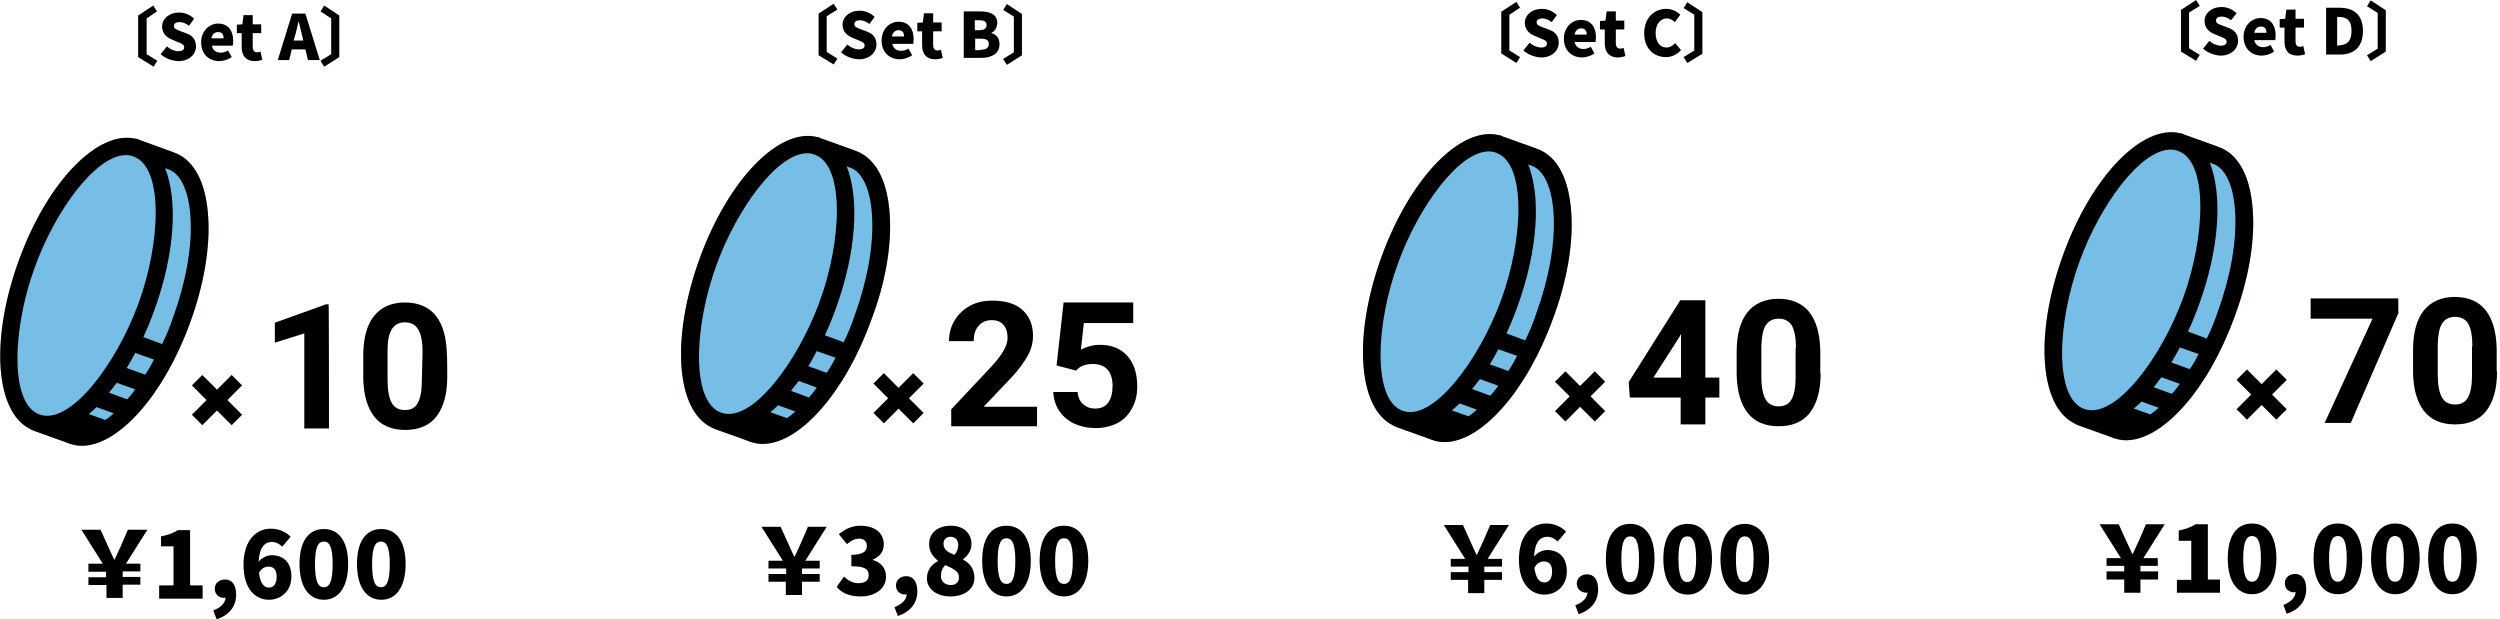 <?xml version="1.0" encoding="utf-8"?>
<!-- Generator: Adobe Illustrator 28.2.0, SVG Export Plug-In . SVG Version: 6.00 Build 0)  -->
<svg version="1.1" id="_レイヤー_2" xmlns="http://www.w3.org/2000/svg" xmlns:xlink="http://www.w3.org/1999/xlink" x="0px"
	 y="0px" viewBox="0 0 678.6 168.1" style="enable-background:new 0 0 678.6 168.1;" xml:space="preserve">
<style type="text/css">
	.st0{fill:none;stroke:#000000;stroke-width:4;stroke-miterlimit:10;}
	.st1{fill:#76BEE6;}
</style>
<line class="st0" x1="53.5" y1="103.2" x2="64.3" y2="114"/>
<line class="st0" x1="64.3" y1="103.2" x2="53.5" y2="114"/>
<path d="M89.3,116.3h-6.7V90.5l-8,2.5v-5.4l13.9-5h0.7C89.3,82.5,89.3,116.3,89.3,116.3z"/>
<path d="M121.4,102.3c0,4.7-1,8.2-2.9,10.7s-4.8,3.7-8.5,3.7s-6.5-1.2-8.4-3.6c-1.9-2.4-2.9-5.9-3-10.4v-6.2c0-4.7,1-8.3,2.9-10.7
	c1.9-2.4,4.8-3.7,8.4-3.7s6.5,1.2,8.4,3.6c1.9,2.4,2.9,5.9,3,10.4C121.4,96.1,121.4,102.3,121.4,102.3z M114.7,95.5
	c0-2.8-0.4-4.8-1.2-6.1c-0.8-1.3-2-1.9-3.6-1.9s-2.7,0.6-3.5,1.8s-1.2,3.1-1.2,5.7v8.2c0,2.8,0.4,4.8,1.1,6.1s1.9,2,3.6,2
	s2.8-0.6,3.5-1.9s1.1-3.2,1.1-5.9L114.7,95.5L114.7,95.5z"/>
<path class="st1" d="M56.5,58.7c-0.6-9.2-3.8-15.2-9-17.2c-0.1,0-0.2-0.1-0.3-0.1c-0.1,0-0.1,0-0.2-0.1L37.9,38l0,0l0,0l-0.4-0.2
	c-0.2-0.1-0.3-0.1-0.5-0.1c-10.3-2.6-24.1,11.5-31.9,33s-6.4,41.2,3.2,45.8c0.1,0.1,0.3,0.2,0.4,0.2l0.4,0.2l0,0l0,0l9.2,3.3
	c0.1,0,0.1,0,0.2,0.1c0.1,0,0.2,0.1,0.3,0.1c1.1,0.4,2.3,0.6,3.4,0.6c9.9,0,22.2-13.6,29.4-33.4C55.3,77.5,57.1,67.2,56.5,58.7
	L56.5,58.7z"/>
<path d="M56.5,58.7c-0.6-9.2-3.8-15.2-9-17.2c-0.1,0-0.2-0.1-0.3-0.1c-0.1,0-0.1,0-0.2-0.1L37.9,38l0,0l0,0l-0.4-0.2
	c-0.2-0.1-0.3-0.1-0.5-0.1c-10.3-2.6-24.1,11.5-31.9,33s-6.4,41.2,3.2,45.8c0.1,0.1,0.3,0.2,0.4,0.2l0.4,0.2l0,0l0,0l9.2,3.3
	c0.1,0,0.1,0,0.2,0.1c0.1,0,0.2,0.1,0.3,0.1c1.1,0.4,2.3,0.6,3.4,0.6c9.9,0,22.2-13.6,29.4-33.4C55.3,77.5,57.1,67.2,56.5,58.7
	L56.5,58.7z M39.4,101.7l-5-1.8c0.8-1.3,1.6-2.7,2.3-4.1l5.1,1.8C41.1,99,40.3,100.4,39.4,101.7z M34.5,108.4l-4.9-1.8
	c0.7-0.9,1.4-1.8,2.1-2.7l5,1.8C36,106.7,35.3,107.6,34.5,108.4z M28.6,114l-4.5-1.6c0.7-0.6,1.4-1.2,2.1-1.9l4.7,1.7
	C30.2,112.8,29.4,113.5,28.6,114L28.6,114z M34.2,42.1c0.7,0,1.4,0.1,2.1,0.4c8.2,3,7.3,23.6,1.2,40.1S19,115.5,10.7,112.5
	c-8.2-3-7.3-23.5-1.2-40.1C15,57.2,26,42.1,34.2,42.1L34.2,42.1z M44,93.4l-5.1-1.9c1.1-2.3,2.1-4.8,3-7.3
	c5.6-15.4,6.4-29.9,2.9-38.6l0.2,0.1c0.2,0.1,0.3,0.2,0.5,0.2l0.3,0.1l0,0c3.3,1.2,5.5,6,5.9,13c0.5,7.8-1.2,17.5-4.7,27.1
	C46.2,88.5,45.2,91,44,93.4L44,93.4z"/>
<line class="st0" x1="238.5" y1="102.7" x2="249.3" y2="113.5"/>
<line class="st0" x1="249.3" y1="102.7" x2="238.5" y2="113.5"/>
<path class="st1" d="M241.5,58.2c-0.6-9.2-3.8-15.2-9.1-17.2c-0.1,0-0.2-0.1-0.3-0.1c-0.1,0-0.1,0-0.2-0.1l-9.2-3.3l0,0l0,0
	l-0.4-0.2c-0.1-0.1-0.3-0.1-0.5-0.1c-10.3-2.6-24.1,11.5-31.9,33c-7.8,21.5-6.4,41.2,3.2,45.8c0.1,0.1,0.3,0.2,0.4,0.2l0.4,0.2l0,0
	l0,0l9.2,3.3c0.1,0,0.1,0,0.2,0.1c0.1,0,0.2,0.1,0.3,0.1c1.1,0.4,2.3,0.6,3.4,0.6c9.9,0,22.2-13.6,29.4-33.4
	C240.3,77,242.1,66.7,241.5,58.2L241.5,58.2z"/>
<path d="M241.5,58.2c-0.6-9.2-3.8-15.2-9.1-17.2c-0.1,0-0.2-0.1-0.3-0.1c-0.1,0-0.1,0-0.2-0.1l-9.2-3.3l0,0l0,0l-0.4-0.2
	c-0.1-0.1-0.3-0.1-0.5-0.1c-10.3-2.6-24.1,11.5-31.9,33c-7.8,21.5-6.4,41.2,3.2,45.8c0.1,0.1,0.3,0.2,0.4,0.2l0.4,0.2l0,0l0,0
	l9.2,3.3c0.1,0,0.1,0,0.2,0.1c0.1,0,0.2,0.1,0.3,0.1c1.1,0.4,2.3,0.6,3.4,0.6c9.9,0,22.2-13.6,29.4-33.4
	C240.3,77,242.1,66.7,241.5,58.2L241.5,58.2z M224.4,101.2l-5-1.8c0.8-1.3,1.6-2.7,2.3-4.1l5.1,1.8
	C226.1,98.5,225.3,99.9,224.4,101.2L224.4,101.2z M219.6,107.9l-4.9-1.8c0.7-0.9,1.4-1.8,2.1-2.7l4.9,1.8
	C221,106.2,220.3,107.1,219.6,107.9z M213.6,113.5l-4.5-1.6c0.7-0.6,1.4-1.2,2.1-1.9l4.7,1.7C215.2,112.3,214.4,113,213.6,113.5
	L213.6,113.5z M219.1,41.6c0.7,0,1.4,0.1,2.1,0.4c8.2,3,7.3,23.6,1.2,40.1S204,115,195.7,112c-8.2-3-7.3-23.5-1.2-40.1
	C200,56.7,211,41.6,219.1,41.6L219.1,41.6z M229,92.9l-5.1-1.9c1.1-2.3,2.1-4.8,3-7.3c5.6-15.4,6.4-29.9,2.9-38.6l0.2,0.1
	c0.1,0.1,0.3,0.2,0.5,0.2l0.3,0.1l0,0c3.3,1.2,5.5,6,5.9,13c0.5,7.8-1.2,17.5-4.7,27.1C231.2,88,230.2,90.5,229,92.9L229,92.9z"/>
<line class="st0" x1="608.5" y1="101.7" x2="619.3" y2="112.5"/>
<line class="st0" x1="619.3" y1="101.7" x2="608.5" y2="112.5"/>
<path class="st1" d="M611.5,57.2c-0.6-9.2-3.8-15.2-9-17.2c-0.1,0-0.2-0.1-0.3-0.1c-0.1,0-0.1,0-0.2-0.1l-9.2-3.3l0,0l0,0l-0.4-0.2
	c-0.2-0.1-0.3-0.1-0.5-0.1c-10.3-2.6-24.1,11.5-31.9,33s-6.4,41.2,3.2,45.8c0.1,0.1,0.3,0.2,0.4,0.2l0.4,0.2l0,0l0,0l9.2,3.3
	c0.1,0,0.1,0,0.2,0.1c0.1,0,0.2,0.1,0.3,0.1c1.1,0.4,2.3,0.6,3.4,0.6c9.9,0,22.2-13.6,29.4-33.4C610.3,76,612.1,65.7,611.5,57.2
	L611.5,57.2z"/>
<path d="M611.5,57.2c-0.6-9.2-3.8-15.2-9-17.2c-0.1,0-0.2-0.1-0.3-0.1c-0.1,0-0.1,0-0.2-0.1l-9.2-3.3l0,0l0,0l-0.4-0.2
	c-0.2-0.1-0.3-0.1-0.5-0.1c-10.3-2.6-24.1,11.5-31.9,33s-6.4,41.2,3.2,45.8c0.1,0.1,0.3,0.2,0.4,0.2l0.4,0.2l0,0l0,0l9.2,3.3
	c0.1,0,0.1,0,0.2,0.1c0.1,0,0.2,0.1,0.3,0.1c1.1,0.4,2.3,0.6,3.4,0.6c9.9,0,22.2-13.6,29.4-33.4C610.3,76,612.1,65.7,611.5,57.2
	L611.5,57.2z M594.4,100.2l-5-1.8c0.8-1.3,1.6-2.7,2.3-4.1l5.1,1.8C596.1,97.5,595.3,98.9,594.4,100.2z M589.5,106.9l-4.9-1.8
	c0.7-0.9,1.4-1.8,2.1-2.7l5,1.8C591,105.2,590.3,106.1,589.5,106.9z M583.7,112.5l-4.5-1.6c0.7-0.6,1.4-1.2,2.1-1.9l4.7,1.7
	C585.2,111.3,584.4,112,583.7,112.5L583.7,112.5z M589.2,40.6c0.7,0,1.4,0.1,2.1,0.4c8.2,3,7.3,23.6,1.2,40.1S574,114,565.7,111
	c-8.2-3-7.3-23.5-1.2-40.1C570,55.7,581,40.6,589.2,40.6L589.2,40.6z M599,91.9l-5.1-1.9c1.1-2.3,2.1-4.8,3-7.3
	c5.6-15.4,6.4-29.9,2.9-38.6l0.2,0.1c0.2,0.1,0.3,0.2,0.5,0.2l0.3,0.1l0,0c3.3,1.2,5.5,6,5.9,13c0.5,7.8-1.2,17.5-4.7,27.1
	C601.2,87,600.2,89.5,599,91.9L599,91.9z"/>
<line class="st0" x1="423.5" y1="102.2" x2="434.3" y2="113"/>
<line class="st0" x1="434.3" y1="102.2" x2="423.5" y2="113"/>
<path class="st1" d="M426.5,57.7c-0.6-9.2-3.8-15.2-9-17.2c-0.1,0-0.2-0.1-0.3-0.1c-0.1,0-0.1,0-0.2-0.1l-9.2-3.3l0,0l0,0l-0.4-0.2
	c-0.1-0.1-0.3-0.1-0.5-0.1c-10.3-2.6-24.1,11.5-31.9,33s-6.4,41.2,3.2,45.8c0.1,0.1,0.3,0.2,0.4,0.2l0.4,0.2l0,0l0,0l9.2,3.3
	c0.1,0,0.1,0,0.2,0.1c0.1,0,0.2,0.1,0.3,0.1c1.1,0.4,2.3,0.6,3.4,0.6c9.9,0,22.2-13.6,29.4-33.4C425.3,76.5,427.1,66.2,426.5,57.7
	L426.5,57.7z"/>
<path d="M426.5,57.7c-0.6-9.2-3.8-15.2-9-17.2c-0.1,0-0.2-0.1-0.3-0.1c-0.1,0-0.1,0-0.2-0.1l-9.2-3.3l0,0l0,0l-0.4-0.2
	c-0.1-0.1-0.3-0.1-0.5-0.1c-10.3-2.6-24.1,11.5-31.9,33s-6.4,41.2,3.2,45.8c0.1,0.1,0.3,0.2,0.4,0.2l0.4,0.2l0,0l0,0l9.2,3.3
	c0.1,0,0.1,0,0.2,0.1c0.1,0,0.2,0.1,0.3,0.1c1.1,0.4,2.3,0.6,3.4,0.6c9.9,0,22.2-13.6,29.4-33.4C425.3,76.5,427.1,66.2,426.5,57.7
	L426.5,57.7z M409.4,100.7l-5-1.8c0.8-1.3,1.6-2.7,2.3-4.1l5.1,1.8C411.1,98,410.3,99.4,409.4,100.7z M404.5,107.4l-4.9-1.8
	c0.7-0.9,1.4-1.8,2.1-2.7l5,1.8C406,105.7,405.3,106.6,404.5,107.4z M398.6,113l-4.5-1.6c0.7-0.6,1.4-1.2,2.1-1.9l4.7,1.7
	C400.2,111.8,399.4,112.5,398.6,113L398.6,113z M404.1,41.1c0.7,0,1.4,0.1,2.1,0.4c8.2,3,7.3,23.6,1.2,40.1s-18.5,32.9-26.7,29.9
	c-8.2-3-7.3-23.5-1.2-40.1C385,56.2,396,41.1,404.1,41.1L404.1,41.1z M414,92.4l-5.1-1.9c1.1-2.3,2.1-4.8,3-7.3
	c5.6-15.4,6.4-29.9,2.9-38.6l0.2,0.1c0.1,0.1,0.3,0.2,0.5,0.2l0.3,0.1l0,0c3.3,1.2,5.5,6,5.9,13c0.5,7.8-1.2,17.5-4.7,27.1
	C416.2,87.5,415.2,90,414,92.4L414,92.4z"/>
<g>
	<g>
		<path d="M37.5,15.5V4.2l4.1-2.7l1,1.6L39.8,5v9.7l2.9,1.8l-1,1.6L37.5,15.5z"/>
		<path d="M43.6,14.7l1.7-2.1c0.9,0.8,2.1,1.3,3.1,1.3c1.1,0,1.6-0.4,1.6-1.1c0-0.7-0.7-1-1.8-1.4l-1.6-0.7
			c-1.3-0.5-2.6-1.6-2.6-3.5c0-2.1,1.9-3.8,4.6-3.8c1.5,0,3,0.6,4.1,1.7L51.3,7c-0.8-0.6-1.6-1-2.6-1c-0.9,0-1.5,0.4-1.5,1.1
			c0,0.7,0.8,1,1.9,1.4l1.6,0.6c1.6,0.6,2.5,1.7,2.5,3.5c0,2.1-1.8,4-4.8,4C46.7,16.5,44.9,15.9,43.6,14.7z"/>
		<path d="M54.6,11.5c0-3.1,2.2-5.1,4.6-5.1c2.8,0,4.1,2,4.1,4.7c0,0.5-0.1,1.1-0.1,1.3h-5.7c0.3,1.3,1.2,1.9,2.4,1.9
			c0.7,0,1.3-0.2,2-0.6l1,1.8c-1,0.7-2.3,1.1-3.5,1.1C56.7,16.5,54.6,14.7,54.6,11.5z M60.7,10.4c0-1-0.4-1.7-1.5-1.7
			c-0.8,0-1.6,0.5-1.8,1.7H60.7z"/>
		<path d="M65.6,12.7V9h-1.3V6.7l1.5-0.1l0.3-2.5h2.5v2.5h2.3V9h-2.3v3.7c0,1.1,0.5,1.5,1.2,1.5c0.3,0,0.6-0.1,0.9-0.2l0.5,2.2
			c-0.5,0.2-1.2,0.4-2.2,0.4C66.6,16.5,65.6,15,65.6,12.7z"/>
		<path d="M82.9,13.4h-3.7l-0.7,2.9h-3.1l3.9-12.6h3.6l3.9,12.6h-3.2L82.9,13.4z M82.3,11L82.1,10c-0.3-1.3-0.7-2.8-1-4.1H81
			c-0.3,1.3-0.6,2.8-1,4.1L79.7,11H82.3z"/>
		<path d="M88,18.1l-1-1.6l2.9-1.8V5L87,3.1l1-1.6l4.1,2.7v11.3L88,18.1z"/>
	</g>
</g>
<g>
	<g>
		<path d="M28.8,158.8H24v-2.1h4.8v-1.5H24V153h3.9l-5.8-9.2h5.2l1.9,4.2c0.9,2.1,1.2,2.6,1.8,3.9h0.1c0.6-1.3,0.9-2,1.8-3.9
			l1.8-4.2H40l-5.8,9.2h3.9v2.1h-4.8v1.5h4.8v2.1h-4.8v3.6h-4.4V158.8z"/>
		<path d="M43.2,158.9h3.9v-10.6h-3.4v-2.7c2-0.4,3.3-0.9,4.6-1.7h3.3v15H55v3.6H43.2V158.9z"/>
		<path d="M60.9,162.3c-1.4,0-2.6-0.9-2.6-2.5c0-1.5,1.2-2.5,2.8-2.5c1.9,0,3,1.5,3,4.1c0,3.2-1.9,5.6-5.3,6.7l-0.9-2.4
			c2.1-0.8,3.3-2.1,3.3-3.5H60.9z"/>
		<path d="M76.6,148.4c-0.6-0.7-1.7-1.3-2.8-1.3c-1.9,0-3.4,1.4-3.6,5.4c0.9-1.2,2.5-1.8,3.5-1.8c3.1,0,5.4,1.8,5.4,5.8
			c0,3.9-2.8,6.3-6.1,6.3c-3.5,0-6.9-2.7-6.9-9.5c0-6.7,3.5-9.8,7.4-9.8c2.4,0,4.2,1,5.4,2.2L76.6,148.4z M75.1,156.5
			c0-2-1-2.7-2.2-2.7c-0.9,0-1.9,0.4-2.6,1.7c0.4,3.1,1.5,4,2.7,4S75.1,158.6,75.1,156.5z"/>
		<path d="M81.3,153.1c0-6.4,2.6-9.5,6.6-9.5s6.6,3.2,6.6,9.5c0,6.4-2.7,9.7-6.6,9.7S81.3,159.5,81.3,153.1z M90.3,153.1
			c0-5.1-1.1-6.1-2.4-6.1s-2.4,1-2.4,6.1c0,5.1,1,6.3,2.4,6.3S90.3,158.2,90.3,153.1z"/>
		<path d="M96.9,153.1c0-6.4,2.6-9.5,6.6-9.5s6.6,3.2,6.6,9.5c0,6.4-2.7,9.7-6.6,9.7S96.9,159.5,96.9,153.1z M105.8,153.1
			c0-5.1-1.1-6.1-2.4-6.1s-2.4,1-2.4,6.1c0,5.1,1,6.3,2.4,6.3S105.8,158.2,105.8,153.1z"/>
	</g>
</g>
<g>
	<g>
		<path d="M222.2,15V3.7l4.1-2.7l1,1.6l-2.9,1.8v9.7l2.9,1.8l-1,1.6L222.2,15z"/>
		<path d="M228.3,14.2l1.7-2.1c0.9,0.8,2.1,1.3,3.1,1.3c1.1,0,1.6-0.4,1.6-1.1c0-0.7-0.7-1-1.8-1.4l-1.6-0.7
			c-1.3-0.5-2.6-1.6-2.6-3.5c0-2.1,1.9-3.8,4.6-3.8c1.5,0,3,0.6,4.1,1.7L236,6.5c-0.8-0.6-1.6-1-2.6-1c-0.9,0-1.5,0.4-1.5,1.1
			c0,0.7,0.8,1,1.9,1.4l1.6,0.6c1.6,0.6,2.5,1.7,2.5,3.5c0,2.1-1.8,4-4.8,4C231.4,16,229.6,15.4,228.3,14.2z"/>
		<path d="M239.3,11c0-3.1,2.2-5.1,4.6-5.1c2.8,0,4.1,2,4.1,4.7c0,0.5-0.1,1.1-0.1,1.3h-5.7c0.3,1.3,1.2,1.9,2.4,1.9
			c0.7,0,1.3-0.2,2-0.6l1,1.8c-1,0.7-2.3,1.1-3.5,1.1C241.4,16,239.3,14.2,239.3,11z M245.4,9.9c0-1-0.4-1.7-1.5-1.7
			c-0.8,0-1.6,0.5-1.8,1.7H245.4z"/>
		<path d="M250.3,12.2V8.5H249V6.2l1.5-0.1l0.3-2.5h2.5v2.5h2.3v2.4h-2.3v3.7c0,1.1,0.5,1.5,1.2,1.5c0.3,0,0.6-0.1,0.9-0.2l0.5,2.2
			c-0.5,0.2-1.2,0.4-2.2,0.4C251.3,16,250.3,14.5,250.3,12.2z"/>
		<path d="M261.6,3.1h4.4c2.6,0,4.7,0.7,4.7,3.1c0,1.1-0.6,2.3-1.6,2.7v0.1c1.3,0.3,2.2,1.3,2.2,3c0,2.6-2.2,3.7-4.9,3.7h-4.8V3.1z
			 M265.9,8.2c1.3,0,1.9-0.6,1.9-1.4c0-0.9-0.6-1.3-1.9-1.3h-1.3v2.7H265.9z M266.2,13.5c1.5,0,2.2-0.5,2.2-1.6c0-1-0.7-1.4-2.2-1.4
			h-1.5v3.1H266.2z"/>
		<path d="M273.3,17.6l-1-1.6l2.9-1.8V4.5l-2.9-1.8l1-1.6l4.1,2.7V15L273.3,17.6z"/>
	</g>
</g>
<g>
	<g>
		<path d="M592,14V2.7l4.1-2.7l1,1.6l-2.9,1.8v9.7l2.9,1.8l-1,1.6L592,14z"/>
		<path d="M598,13.2l1.7-2.1c0.9,0.8,2.1,1.3,3.1,1.3c1.1,0,1.6-0.4,1.6-1.1c0-0.7-0.7-1-1.8-1.4l-1.6-0.7c-1.3-0.5-2.6-1.6-2.6-3.5
			c0-2.1,1.9-3.8,4.6-3.8c1.5,0,3,0.6,4.1,1.7l-1.5,1.9c-0.8-0.6-1.6-1-2.6-1c-0.9,0-1.5,0.4-1.5,1.1c0,0.7,0.8,1,1.9,1.4l1.6,0.6
			c1.6,0.6,2.5,1.7,2.5,3.5c0,2.1-1.8,4-4.8,4C601.1,15,599.3,14.4,598,13.2z"/>
		<path d="M609,10c0-3.1,2.2-5.1,4.6-5.1c2.8,0,4.1,2,4.1,4.7c0,0.5-0.1,1.1-0.1,1.3h-5.7c0.3,1.3,1.2,1.9,2.4,1.9
			c0.7,0,1.3-0.2,2-0.6l1,1.8c-1,0.7-2.3,1.1-3.5,1.1C611.1,15,609,13.2,609,10z M615.2,8.9c0-1-0.4-1.7-1.5-1.7
			c-0.8,0-1.6,0.5-1.8,1.7H615.2z"/>
		<path d="M620.1,11.2V7.5h-1.3V5.2l1.5-0.1l0.3-2.5h2.5v2.5h2.3v2.4h-2.3v3.7c0,1.1,0.5,1.5,1.2,1.5c0.3,0,0.6-0.1,0.9-0.2l0.5,2.2
			c-0.5,0.2-1.2,0.4-2.2,0.4C621,15,620.1,13.5,620.1,11.2z"/>
		<path d="M631.4,2.1h3.6c3.9,0,6.4,1.9,6.4,6.3c0,4.4-2.5,6.4-6.2,6.4h-3.8V2.1z M634.8,12.3c2,0,3.5-0.9,3.5-3.9
			c0-3-1.4-3.8-3.5-3.8h-0.4v7.8H634.8z"/>
		<path d="M643.5,16.6l-1-1.6l2.9-1.8V3.5l-2.9-1.8l1-1.6l4.1,2.7V14L643.5,16.6z"/>
	</g>
</g>
<g>
	<g>
		<path d="M576.6,157.3h-4.8v-2.2h4.8v-1.5h-4.8v-2.1h3.9l-5.8-9.2h5.2l1.9,4.2c1,2.1,1.2,2.6,1.8,3.9h0.1c0.6-1.3,0.9-2,1.8-3.9
			l1.8-4.2h5.1l-5.8,9.2h3.9v2.1H581v1.5h4.8v2.2H581v3.6h-4.4V157.3z"/>
		<path d="M590.9,157.4h3.9v-10.6h-3.4v-2.8c2-0.4,3.3-0.9,4.6-1.7h3.3v15h3.3v3.6h-11.7V157.4z"/>
		<path d="M604.7,151.6c0-6.4,2.6-9.5,6.6-9.5s6.6,3.2,6.6,9.5c0,6.4-2.7,9.7-6.6,9.7S604.7,158,604.7,151.6z M613.7,151.6
			c0-5.1-1.1-6.1-2.4-6.1c-1.3,0-2.4,1-2.4,6.1c0,5.1,1,6.3,2.4,6.3C612.6,157.9,613.7,156.7,613.7,151.6z"/>
		<path d="M622.8,160.8c-1.4,0-2.6-0.9-2.6-2.5c0-1.5,1.2-2.5,2.8-2.5c1.9,0,3,1.5,3,4.1c0,3.2-1.9,5.6-5.3,6.7l-0.9-2.4
			c2.1-0.8,3.3-2.1,3.3-3.5H622.8z"/>
		<path d="M628,151.6c0-6.4,2.6-9.5,6.6-9.5s6.6,3.2,6.6,9.5c0,6.4-2.7,9.7-6.6,9.7S628,158,628,151.6z M637,151.6
			c0-5.1-1.1-6.1-2.4-6.1c-1.3,0-2.4,1-2.4,6.1c0,5.1,1,6.3,2.4,6.3C635.9,157.9,637,156.7,637,151.6z"/>
		<path d="M643.6,151.6c0-6.4,2.6-9.5,6.6-9.5s6.6,3.2,6.6,9.5c0,6.4-2.7,9.7-6.6,9.7S643.6,158,643.6,151.6z M652.5,151.6
			c0-5.1-1.1-6.1-2.4-6.1c-1.3,0-2.4,1-2.4,6.1c0,5.1,1,6.3,2.4,6.3C651.5,157.9,652.5,156.7,652.5,151.6z"/>
		<path d="M659.1,151.6c0-6.4,2.6-9.5,6.6-9.5s6.6,3.2,6.6,9.5c0,6.4-2.7,9.7-6.6,9.7S659.1,158,659.1,151.6z M668.1,151.6
			c0-5.1-1.1-6.1-2.4-6.1c-1.3,0-2.4,1-2.4,6.1c0,5.1,1,6.3,2.4,6.3C667,157.9,668.1,156.7,668.1,151.6z"/>
	</g>
</g>
<g>
	<g>
		<path d="M407.5,14.5V3.2l4.1-2.7l1,1.6L409.7,4v9.7l2.9,1.8l-1,1.6L407.5,14.5z"/>
		<path d="M413.5,13.7l1.7-2.1c0.9,0.8,2.1,1.3,3.1,1.3c1.1,0,1.6-0.4,1.6-1.1c0-0.7-0.7-1-1.8-1.4l-1.6-0.7
			c-1.3-0.5-2.6-1.6-2.6-3.5c0-2.1,1.9-3.8,4.6-3.8c1.5,0,3,0.6,4.1,1.7L421.2,6c-0.8-0.6-1.6-1-2.6-1c-0.9,0-1.5,0.4-1.5,1.1
			c0,0.7,0.8,1,1.9,1.4l1.6,0.6c1.6,0.6,2.5,1.7,2.5,3.5c0,2.1-1.8,4-4.8,4C416.6,15.5,414.9,14.9,413.5,13.7z"/>
		<path d="M424.5,10.5c0-3.1,2.2-5.1,4.6-5.1c2.8,0,4.1,2,4.1,4.7c0,0.5-0.1,1.1-0.1,1.3h-5.7c0.3,1.3,1.2,1.9,2.4,1.9
			c0.7,0,1.3-0.2,2-0.6l1,1.8c-1,0.7-2.3,1.1-3.5,1.1C426.6,15.5,424.5,13.7,424.5,10.5z M430.7,9.4c0-1-0.4-1.7-1.5-1.7
			c-0.8,0-1.6,0.5-1.8,1.7H430.7z"/>
		<path d="M435.6,11.7V8h-1.3V5.7l1.5-0.1l0.3-2.5h2.5v2.5h2.3V8h-2.3v3.7c0,1.1,0.5,1.5,1.2,1.5c0.3,0,0.6-0.1,0.9-0.2l0.5,2.2
			c-0.5,0.2-1.2,0.4-2.2,0.4C436.6,15.5,435.6,14,435.6,11.7z"/>
		<path d="M446.3,9c0-4.2,2.8-6.6,6-6.6c1.6,0,3,0.8,3.8,1.6L454.6,6c-0.6-0.6-1.3-1-2.2-1c-1.6,0-3,1.5-3,3.9c0,2.5,1.2,4,2.9,4
			c1,0,1.8-0.5,2.4-1.2l1.6,1.9c-1.1,1.2-2.5,1.9-4.1,1.9C449,15.5,446.3,13.3,446.3,9z"/>
		<path d="M458,17.1l-1-1.6l2.9-1.8V4l-2.9-1.8l1-1.6l4.1,2.7v11.3L458,17.1z"/>
	</g>
</g>
<g>
	<g>
		<path d="M213.4,157.9h-4.8v-2.1h4.8v-1.5h-4.8v-2.1h3.9l-5.8-9.2h5.2l1.9,4.2c0.9,2.1,1.2,2.6,1.8,3.9h0.1c0.6-1.3,0.9-2,1.8-3.9
			l1.8-4.2h5.1l-5.8,9.2h3.9v2.1h-4.8v1.5h4.8v2.1h-4.8v3.6h-4.4V157.9z"/>
		<path d="M227.1,159.3l2-2.8c1.1,1.1,2.4,1.8,3.9,1.8c1.7,0,2.8-0.7,2.8-2.1c0-1.6-0.8-2.5-4.7-2.5v-3.1c3.2,0,4.2-1,4.2-2.4
			c0-1.3-0.8-2-2.1-2c-1.2,0-2.2,0.6-3.3,1.5l-2.2-2.7c1.7-1.4,3.6-2.3,5.8-2.3c3.8,0,6.4,1.8,6.4,5.1c0,1.8-1,3.3-3,4.1v0.1
			c2.1,0.6,3.6,2.1,3.6,4.5c0,3.5-3.2,5.4-6.9,5.4C230.5,161.9,228.4,160.9,227.1,159.3z"/>
		<path d="M245.8,161.4c-1.4,0-2.6-0.9-2.6-2.5c0-1.5,1.2-2.5,2.8-2.5c1.9,0,3,1.5,3,4.1c0,3.2-1.9,5.6-5.3,6.7l-0.9-2.4
			c2.1-0.8,3.3-2.1,3.3-3.5H245.8z"/>
		<path d="M251.6,157c0-2.3,1.3-3.8,3-4.7v-0.1c-1.4-1.1-2.4-2.5-2.4-4.5c0-3.1,2.4-5,5.9-5c3.3,0,5.6,1.9,5.6,5
			c0,1.8-1.1,3.2-2.3,4.1v0.1c1.8,0.9,3.1,2.5,3.1,5c0,2.9-2.6,5-6.5,5C254.3,161.9,251.6,159.9,251.6,157z M260.3,156.7
			c0-1.6-1.4-2.3-3.7-3.3c-0.8,0.7-1.2,1.8-1.2,3c0,1.5,1.2,2.4,2.7,2.4C259.3,158.8,260.3,158.2,260.3,156.7z M260.1,147.9
			c0-1.3-0.8-2.2-2.1-2.2c-1,0-1.9,0.6-1.9,1.9c0,1.5,1.1,2.3,3,3C259.8,149.8,260.1,148.9,260.1,147.9z"/>
		<path d="M266.6,152.2c0-6.4,2.6-9.5,6.6-9.5s6.6,3.2,6.6,9.5c0,6.4-2.7,9.7-6.6,9.7S266.6,158.6,266.6,152.2z M275.6,152.2
			c0-5.1-1.1-6.1-2.4-6.1s-2.4,1-2.4,6.1c0,5.1,1,6.3,2.4,6.3S275.6,157.3,275.6,152.2z"/>
		<path d="M282.2,152.2c0-6.4,2.6-9.5,6.6-9.5s6.6,3.2,6.6,9.5c0,6.4-2.7,9.7-6.6,9.7S282.2,158.6,282.2,152.2z M291.2,152.2
			c0-5.1-1.1-6.1-2.4-6.1s-2.4,1-2.4,6.1c0,5.1,1,6.3,2.4,6.3S291.2,157.3,291.2,152.2z"/>
	</g>
</g>
<g>
	<g>
		<path d="M398.6,157.4h-4.8v-2.1h4.8v-1.5h-4.8v-2.1h3.9l-5.8-9.2h5.2l1.9,4.2c0.9,2.1,1.2,2.6,1.8,3.9h0.1c0.6-1.3,0.9-2,1.8-3.9
			l1.8-4.2h5.1l-5.8,9.2h3.9v2.1h-4.8v1.5h4.8v2.1h-4.8v3.6h-4.4V157.4z"/>
		<path d="M422.8,147c-0.6-0.7-1.7-1.3-2.8-1.3c-1.9,0-3.4,1.4-3.6,5.4c0.9-1.2,2.5-1.8,3.5-1.8c3.1,0,5.4,1.8,5.4,5.8
			c0,3.9-2.8,6.3-6.1,6.3c-3.5,0-6.9-2.7-6.9-9.5c0-6.7,3.5-9.8,7.4-9.8c2.4,0,4.2,1,5.4,2.2L422.8,147z M421.3,155.1
			c0-2-1-2.7-2.2-2.7c-0.9,0-1.9,0.4-2.6,1.7c0.4,3.1,1.5,4,2.7,4S421.3,157.2,421.3,155.1z"/>
		<path d="M430.7,160.9c-1.4,0-2.7-0.9-2.7-2.5c0-1.5,1.2-2.5,2.8-2.5c1.9,0,3,1.5,3,4.1c0,3.2-1.9,5.6-5.3,6.7l-0.9-2.4
			c2.1-0.8,3.3-2.1,3.3-3.5H430.7z"/>
		<path d="M435.9,151.7c0-6.4,2.6-9.5,6.6-9.5s6.6,3.2,6.6,9.5c0,6.4-2.7,9.7-6.6,9.7S435.9,158.1,435.9,151.7z M444.9,151.7
			c0-5.1-1.1-6.1-2.4-6.1s-2.4,1-2.4,6.1c0,5.1,1,6.3,2.4,6.3S444.9,156.8,444.9,151.7z"/>
		<path d="M451.5,151.7c0-6.4,2.6-9.5,6.6-9.5s6.6,3.2,6.6,9.5c0,6.4-2.7,9.7-6.6,9.7S451.5,158.1,451.5,151.7z M460.4,151.7
			c0-5.1-1.1-6.1-2.4-6.1s-2.4,1-2.4,6.1c0,5.1,1.1,6.3,2.4,6.3S460.4,156.8,460.4,151.7z"/>
		<path d="M467,151.7c0-6.4,2.7-9.5,6.6-9.5s6.6,3.2,6.6,9.5c0,6.4-2.7,9.7-6.6,9.7S467,158.1,467,151.7z M476,151.7
			c0-5.1-1.1-6.1-2.4-6.1c-1.3,0-2.4,1-2.4,6.1c0,5.1,1,6.3,2.4,6.3C474.9,158,476,156.8,476,151.7z"/>
	</g>
</g>
<g>
	<g>
		<path d="M281.3,115.7h-23.1v-4.6l10.9-11.6c1.5-1.6,2.6-3.1,3.3-4.3s1.1-2.4,1.1-3.5c0-1.5-0.4-2.7-1.1-3.5
			c-0.8-0.9-1.8-1.3-3.2-1.3c-1.5,0-2.7,0.5-3.6,1.6c-0.9,1-1.3,2.4-1.3,4.1h-6.7c0-2.1,0.5-3.9,1.5-5.6c1-1.7,2.4-3,4.2-4
			c1.8-1,3.8-1.4,6.1-1.4c3.5,0,6.2,0.8,8.1,2.5s2.9,4,2.9,7.1c0,1.7-0.4,3.4-1.3,5.1c-0.9,1.7-2.3,3.7-4.4,6l-7.7,8.1h14.5V115.7z"
			/>
		<path d="M286.8,99.2l1.9-17.1h18.9v5.6h-13.4l-0.8,7.2c1.6-0.8,3.3-1.3,5.1-1.3c3.2,0,5.7,1,7.5,3c1.8,2,2.7,4.8,2.7,8.4
			c0,2.2-0.5,4.1-1.4,5.8c-0.9,1.7-2.2,3.1-3.9,4c-1.7,0.9-3.7,1.4-6.1,1.4c-2,0-3.9-0.4-5.7-1.2c-1.7-0.8-3.1-2-4.1-3.5
			c-1-1.5-1.5-3.2-1.6-5.1h6.6c0.1,1.4,0.6,2.5,1.5,3.3s1.9,1.2,3.3,1.2c1.5,0,2.7-0.5,3.5-1.6c0.8-1.1,1.2-2.6,1.2-4.6
			c0-1.9-0.5-3.4-1.4-4.4c-0.9-1-2.3-1.5-4-1.5c-1.6,0-2.9,0.4-3.9,1.2l-0.6,0.6L286.8,99.2z"/>
	</g>
</g>
<g>
	<g>
		<path d="M651.1,84.8l-13,30H631l13-28.3h-16.8V81h23.8V84.8z"/>
		<path d="M677.8,100.8c0,4.7-1,8.2-2.9,10.7c-1.9,2.5-4.8,3.7-8.5,3.7c-3.7,0-6.5-1.2-8.4-3.6c-1.9-2.4-2.9-5.9-3-10.4v-6.2
			c0-4.7,1-8.3,2.9-10.7s4.8-3.7,8.4-3.7s6.5,1.2,8.4,3.6c1.9,2.4,2.9,5.9,3,10.4V100.8z M671.1,94c0-2.8-0.4-4.8-1.1-6.1
			c-0.8-1.3-2-1.9-3.6-1.9c-1.6,0-2.7,0.6-3.5,1.8s-1.1,3.1-1.2,5.7v8.2c0,2.7,0.4,4.8,1.1,6.1c0.7,1.3,1.9,2,3.6,2
			c1.6,0,2.8-0.6,3.5-1.9c0.7-1.3,1.1-3.2,1.1-5.9V94z"/>
	</g>
</g>
<g>
	<g>
		<path d="M462.9,102.5h3.8v5.4h-3.8v7.3h-6.7v-7.3h-13.8l-0.3-4.2l14-22.2h6.8V102.5z M448.8,102.5h7.5V90.6l-0.4,0.8L448.8,102.5z
			"/>
		<path d="M494.2,101.3c0,4.7-1,8.2-2.9,10.7c-1.9,2.5-4.8,3.7-8.5,3.7c-3.7,0-6.5-1.2-8.4-3.6c-1.9-2.4-2.9-5.9-3-10.4v-6.2
			c0-4.7,1-8.3,2.9-10.7s4.8-3.7,8.4-3.7s6.5,1.2,8.4,3.6c1.9,2.4,2.9,5.9,3,10.4V101.3z M487.5,94.5c0-2.8-0.4-4.8-1.1-6.1
			c-0.8-1.3-2-1.9-3.6-1.9c-1.6,0-2.7,0.6-3.5,1.8s-1.1,3.1-1.2,5.7v8.2c0,2.7,0.4,4.8,1.1,6.1c0.7,1.3,1.9,2,3.6,2
			c1.6,0,2.8-0.6,3.5-1.9c0.7-1.3,1.1-3.2,1.1-5.9V94.5z"/>
	</g>
</g>
</svg>
